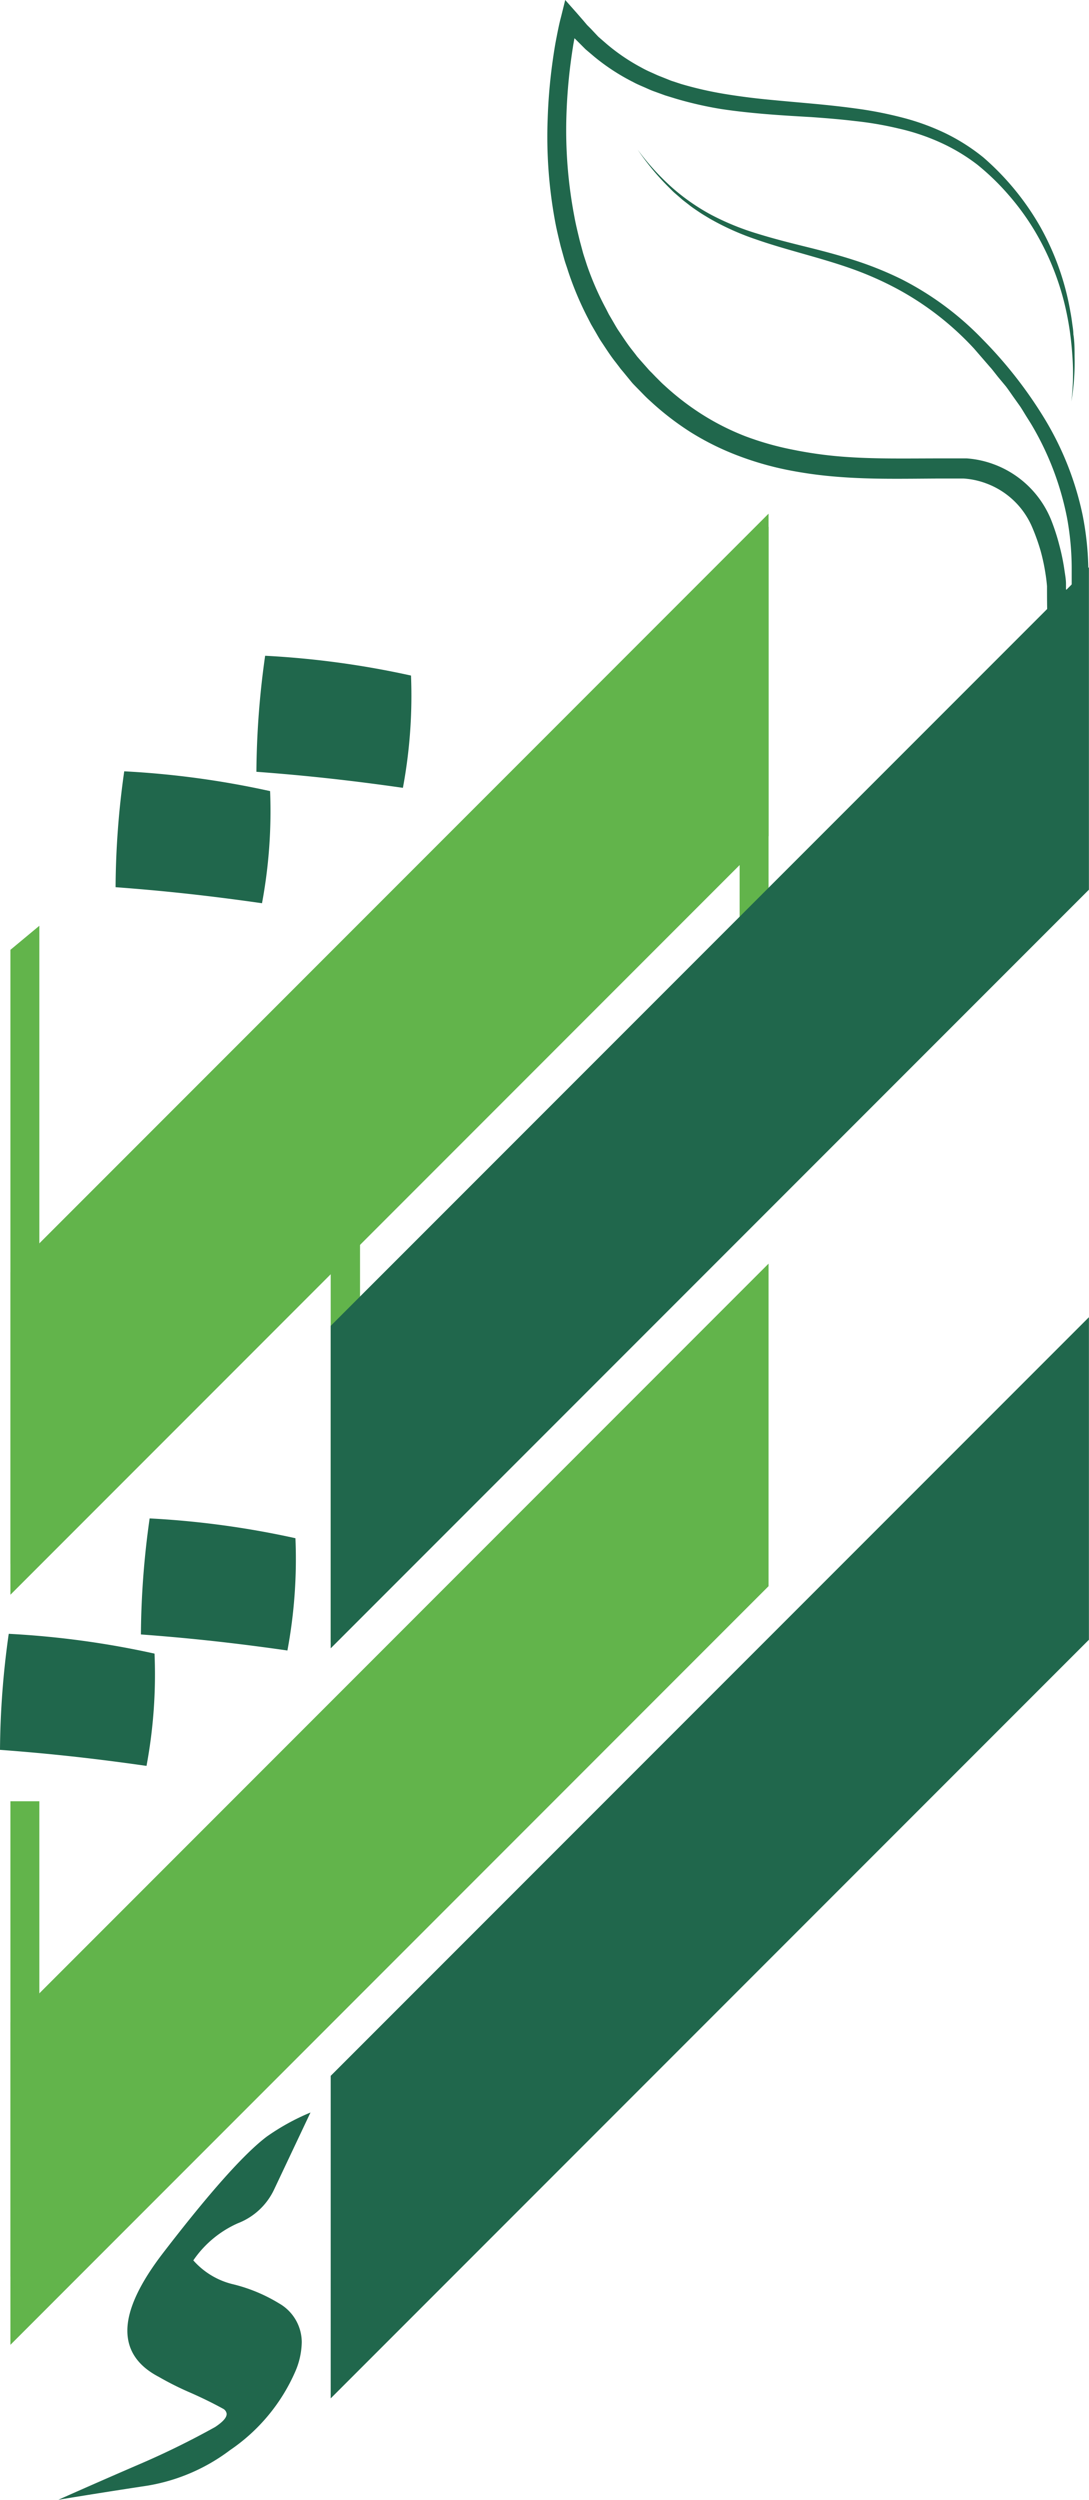 <svg id="Layer_1" data-name="Layer 1" xmlns="http://www.w3.org/2000/svg" viewBox="0 0 135.87 311.74"><defs><style>.cls-1{fill:#62b44b;}.cls-2{fill:#20674c;}</style></defs><polygon class="cls-1" points="92.28 152.28 95.89 149.02 95.89 65.69 92.28 68.95 92.28 152.28"/><polygon class="cls-1" points="41.26 204.78 44.92 201.44 44.92 116.14 41.26 119.48 41.26 204.78"/><path class="cls-2" d="M133.67,50.07a29.05,29.05,0,0,0,.4-5.59c0-.93,0-1.87-.15-2.8,0-.47-.09-.93-.15-1.4s-.13-.92-.22-1.39a33.21,33.21,0,0,0-3.73-10.56,33.18,33.18,0,0,0-7.13-8.7,24.6,24.6,0,0,0-4.81-3.05,29.21,29.21,0,0,0-5.35-1.93A48.74,48.74,0,0,0,107,13.56c-1.87-.26-3.73-.46-5.59-.63s-3.71-.33-5.56-.51-3.66-.41-5.47-.71A45,45,0,0,1,85,10.48l-1.28-.42L82.5,9.57c-.42-.15-.82-.35-1.23-.53s-.81-.37-1.2-.59a24.42,24.42,0,0,1-4.42-3l-1-.87-.94-1-.47-.47-.43-.51-.87-1L70.52,0,70,2.1c-.15.55-.26,1.06-.37,1.59s-.21,1.06-.31,1.58c-.19,1.06-.34,2.11-.48,3.17-.27,2.12-.44,4.24-.51,6.38a58,58,0,0,0,.92,12.75c.19,1.05.45,2.09.7,3.13l.43,1.55c.14.52.33,1,.49,1.53a40,40,0,0,0,2.5,5.93l.37.72.4.69c.28.47.53.94.82,1.39.6.89,1.17,1.81,1.84,2.65l.49.64a3.92,3.92,0,0,0,.25.32l.26.31,1,1.22c.17.21.37.4.55.59l.57.58c.37.38.74.77,1.15,1.13a35.16,35.16,0,0,0,5.11,3.95A33.64,33.64,0,0,0,92,56.79a38.83,38.83,0,0,0,6.2,1.8,52.81,52.81,0,0,0,6.36.87c4.25.34,8.48.23,12.65.21h3a9.84,9.84,0,0,1,2.73.57,10,10,0,0,1,4.48,3.21,10.16,10.16,0,0,1,1.41,2.41,25.41,25.41,0,0,1,1,2.82,24.46,24.46,0,0,1,.62,2.92c.08.5.14,1,.18,1.49l0,.37c0,.07,0,3.24.07,3.45.1.45.33-.83.65-.51.63.67,1.63-.24,2.52-.49a2.65,2.65,0,0,0,1.85-1.87,2.21,2.21,0,0,0,.06-.34l0-.17V72.22c0-.53,0-1.06,0-1.6a37.32,37.32,0,0,0-.71-6.41,38.31,38.31,0,0,0-4.67-11.88,54.19,54.19,0,0,0-7.79-10,37.8,37.8,0,0,0-10.17-7.53,43.08,43.08,0,0,0-5.87-2.36c-2-.65-4-1.17-6.06-1.68s-4-1-6-1.62a32.46,32.46,0,0,1-5.73-2.33,26,26,0,0,1-5.06-3.54,30.9,30.9,0,0,1-4.16-4.61,31,31,0,0,0,4,4.81c.18.18.36.37.56.55l.59.51c.2.17.39.35.6.51l.62.48c.41.33.85.62,1.28.91s.89.56,1.34.83a32.5,32.5,0,0,0,5.74,2.58c2,.7,4,1.26,6,1.83s4,1.14,5.94,1.83A41.11,41.11,0,0,1,111.9,36a36.82,36.82,0,0,1,9.63,7.47l2,2.31c.18.19.33.39.49.59l.48.61,1,1.2.23.31.22.31.44.63.89,1.25c.28.42.54.87.81,1.3s.55.86.8,1.3a36.44,36.44,0,0,1,4.25,11.35,35,35,0,0,1,.57,6.06c0,.51,0,1,0,1.54l0,.77v.44h0v0s0,0,0,0a.39.39,0,0,1-.27.27.35.35,0,0,1-.35-.11.26.26,0,0,1-.09-.16s0-.37,0-.62c0-.54-.1-1.09-.18-1.63a26.67,26.67,0,0,0-.65-3.2,26.24,26.24,0,0,0-1-3.1,12.33,12.33,0,0,0-7.19-7,12.16,12.16,0,0,0-3.37-.73l-.44,0h-2.79c-4.2,0-8.35.1-12.44-.23a50.45,50.45,0,0,1-6-.85A36.85,36.85,0,0,1,93,54.4a31.15,31.15,0,0,1-5.35-2.69,32.93,32.93,0,0,1-4.75-3.65c-.38-.33-.72-.7-1.08-1.05l-.52-.54a6.76,6.76,0,0,1-.52-.55l-1-1.13-.25-.29c-.08-.09-.15-.2-.23-.3l-.46-.59c-.63-.79-1.16-1.64-1.73-2.47-.27-.42-.51-.86-.77-1.3l-.38-.65-.34-.67A36.59,36.59,0,0,1,73.21,33c-.15-.48-.33-1-.46-1.44L72.33,30c-.24-1-.49-2-.67-3a57.36,57.36,0,0,1-1-12.22q.08-3.09.44-6.16c.12-1,.26-2,.43-3.06.09-.5.18-1,.28-1.51s.21-1,.32-1.48l-2,.44.95,1.09.47.54.51.51,1,1,1.11.94a26.1,26.1,0,0,0,4.84,3.15c.42.23.87.42,1.31.61s.87.4,1.33.56l1.35.49,1.37.42A46.44,46.44,0,0,0,90,13.6c3.74.56,7.49.79,11.2,1,1.85.13,3.69.28,5.52.5a42.45,42.45,0,0,1,5.41.93,26.86,26.86,0,0,1,5.15,1.72,23.44,23.44,0,0,1,4.64,2.77,30.33,30.33,0,0,1,3.91,3.78,31.17,31.17,0,0,1,3.23,4.43,33.14,33.14,0,0,1,4,10.22c.19.9.35,1.82.47,2.73s.21,1.85.27,2.77A29.73,29.73,0,0,1,133.67,50.07Z"/><polygon class="cls-1" points="95.89 64.05 95.89 104.26 1.3 198.86 1.3 158.65 95.89 64.05"/><polygon class="cls-1" points="95.89 157.57 95.89 197.79 1.3 292.39 1.3 252.17 95.89 157.57"/><polygon class="cls-2" points="135.86 70.73 135.86 110.94 41.26 205.54 41.26 165.33 135.86 70.73"/><polygon class="cls-2" points="135.86 164.25 135.86 204.47 41.26 299.07 41.26 258.85 135.86 164.25"/><polygon class="cls-1" points="1.3 195 4.91 192.01 4.91 115.44 1.3 118.44 1.3 195"/><rect class="cls-1" x="1.3" y="224.61" width="3.61" height="59.27"/><path class="cls-2" d="M32.69,112.63c-6.58-.94-12.2-1.55-18.27-2A105.39,105.39,0,0,1,15.5,96.18a110.84,110.84,0,0,1,18.2,2.47A62.68,62.68,0,0,1,32.69,112.63Z"/><path class="cls-2" d="M50.27,98.24c-6.58-.94-12.2-1.55-18.28-2a106.89,106.89,0,0,1,1.09-14.47,110.84,110.84,0,0,1,18.2,2.47A62.68,62.68,0,0,1,50.27,98.24Z"/><path class="cls-2" d="M34.83,287.23a20.2,20.2,0,0,0-5.66-2.37,9.57,9.57,0,0,1-5.05-3,13.22,13.22,0,0,1,5.56-4.63A8.29,8.29,0,0,0,34.21,273l4.53-9.58a28.31,28.31,0,0,0-5.45,3q-4.23,3.19-12.87,14.42-4.53,5.86-4.53,9.78,0,3.71,3.91,5.76a38.31,38.31,0,0,0,4,2c1.48.65,2.83,1.32,4.07,2a.84.84,0,0,1,.41.62c0,.48-.48,1-1.44,1.64a103.43,103.43,0,0,1-9.68,4.74q-5,2.16-9.88,4.33,5.65-.93,11.07-1.75a23.47,23.47,0,0,0,10.34-4.43,22.93,22.93,0,0,0,8.14-9.78,9.57,9.57,0,0,0,.82-3.71A5.59,5.59,0,0,0,34.83,287.23Z"/><path class="cls-2" d="M18.28,220.2c-6.58-.94-12.2-1.55-18.28-2a106.89,106.89,0,0,1,1.09-14.47,110.87,110.87,0,0,1,18.19,2.47A62,62,0,0,1,18.28,220.2Z"/><path class="cls-2" d="M35.86,205.81c-6.58-.94-12.2-1.55-18.28-2a106.89,106.89,0,0,1,1.09-14.47,110.87,110.87,0,0,1,18.19,2.47A62,62,0,0,1,35.86,205.81Z"/></svg>